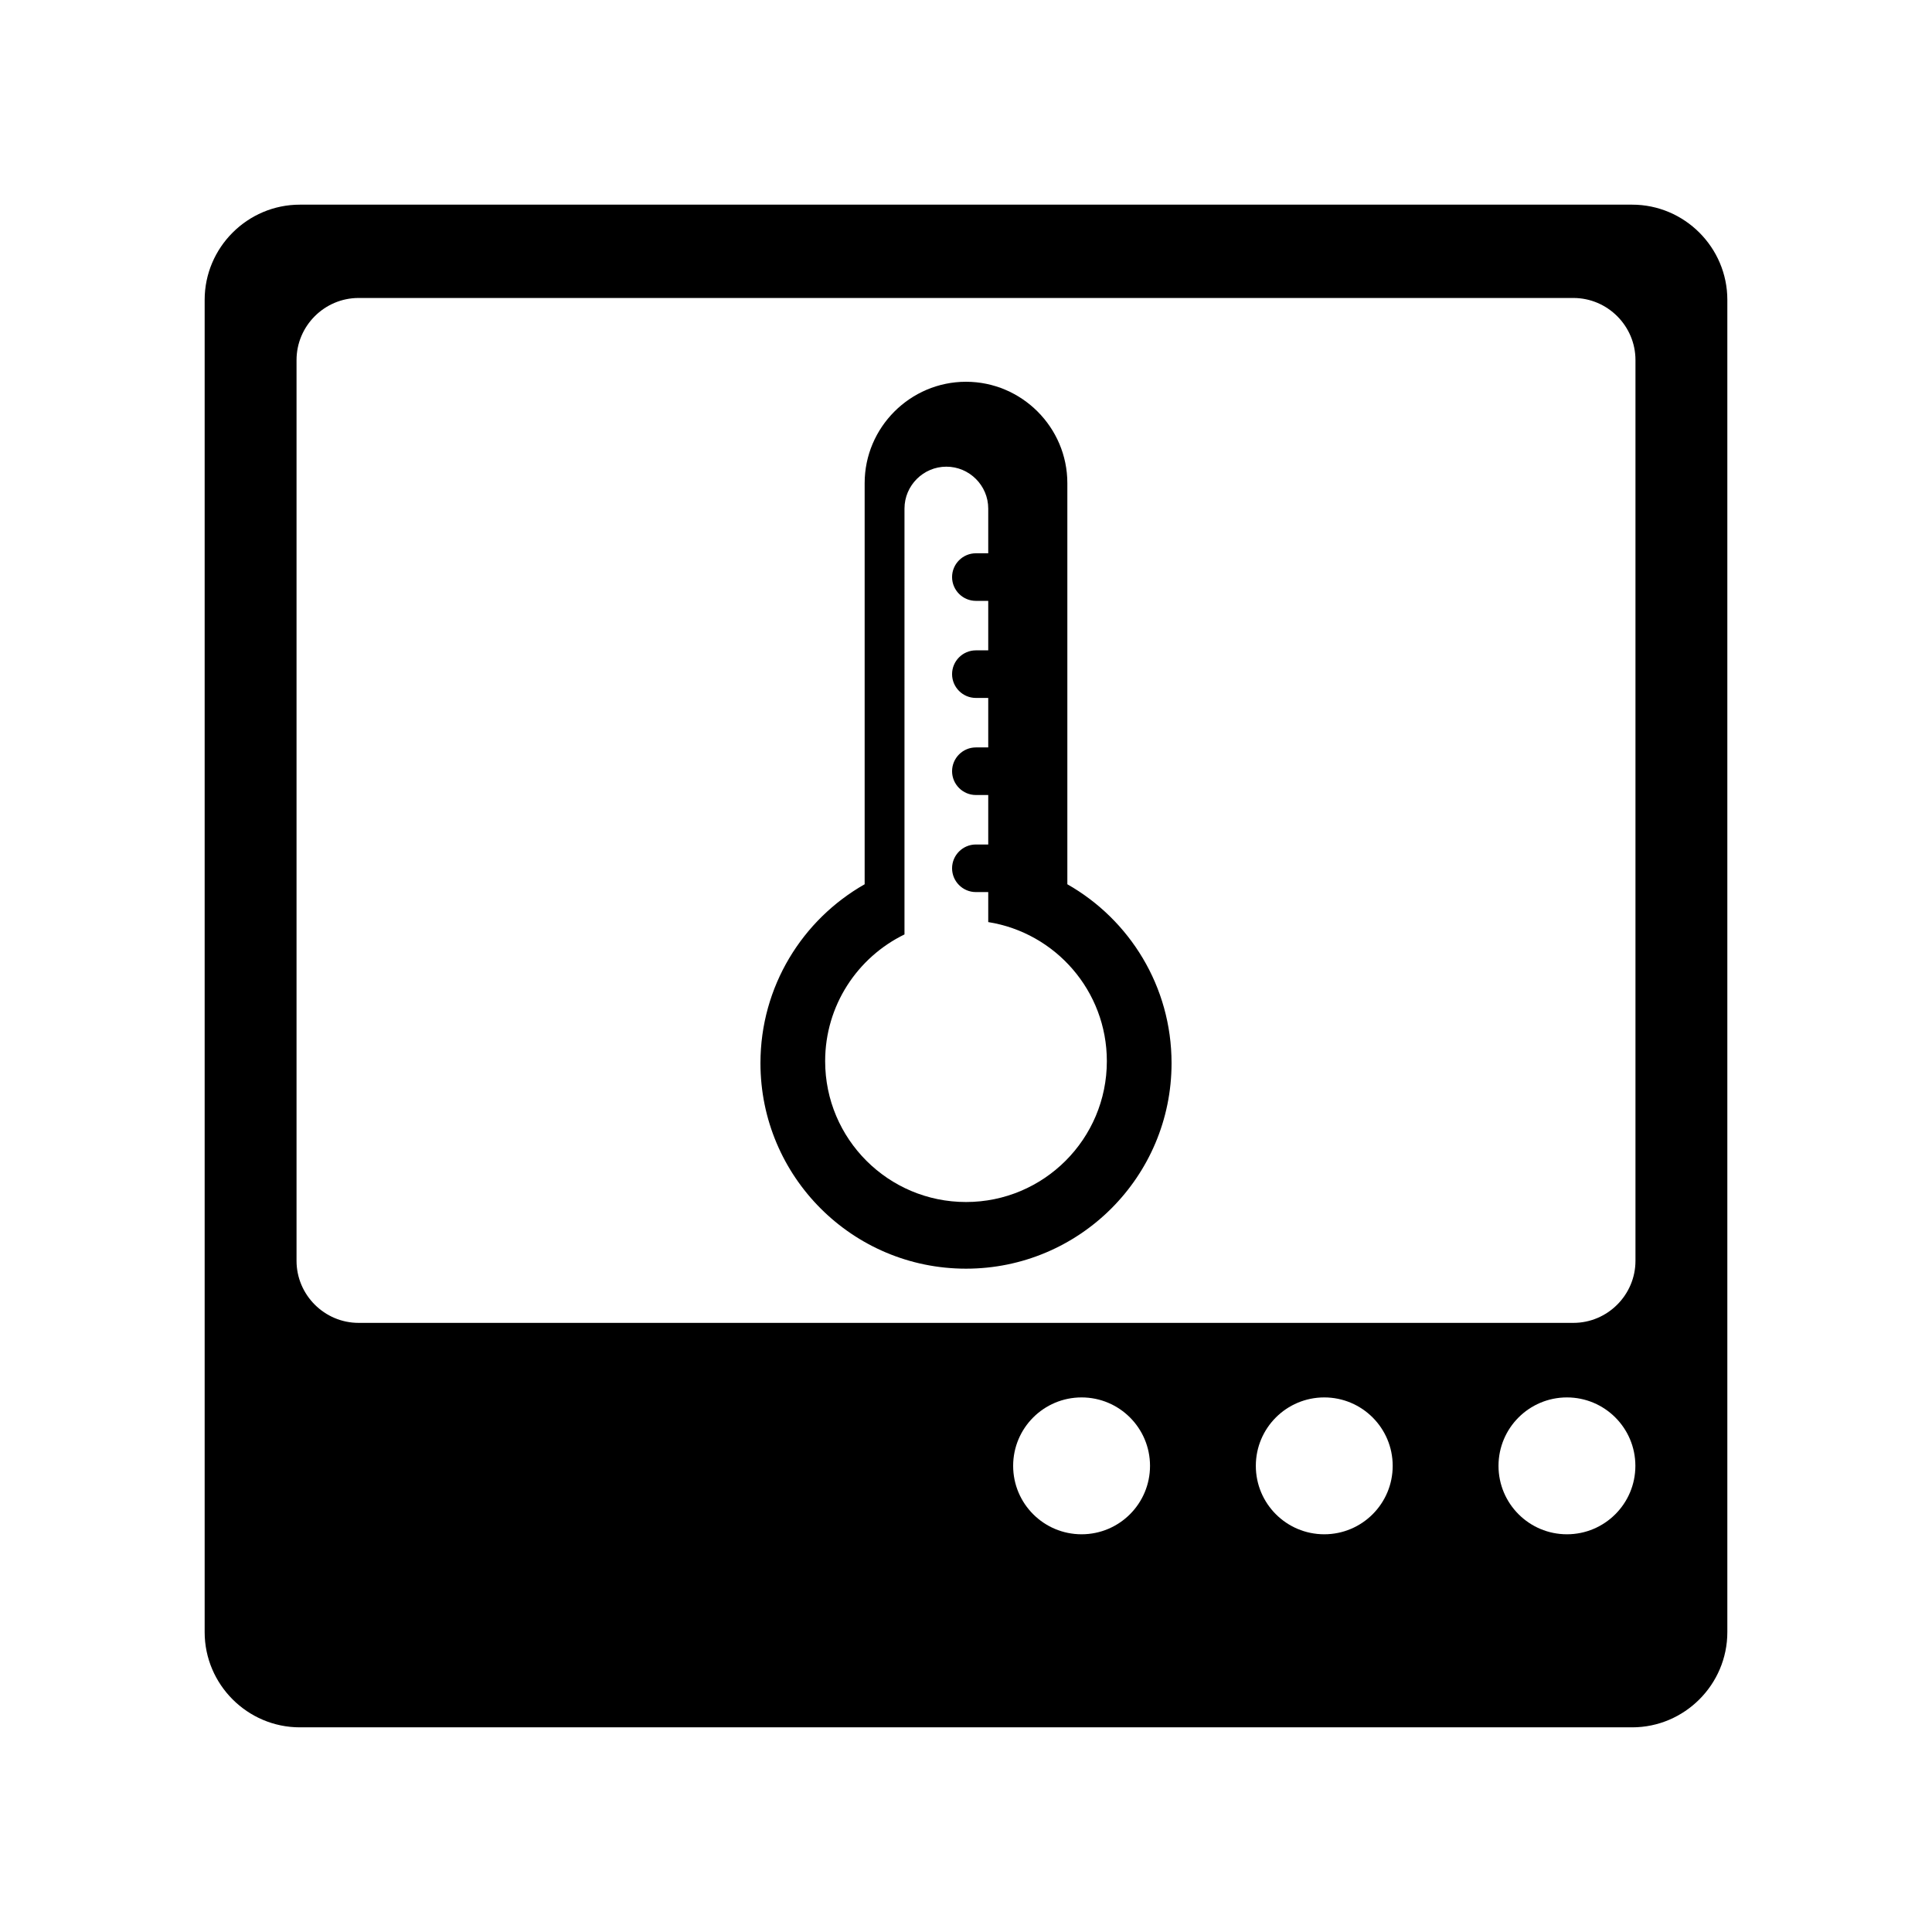<?xml version="1.0" encoding="UTF-8" standalone="no"?>
<svg
   t="1657441011570"
   class="icon"
   viewBox="0 0 1024 1024"
   version="1.1"
   p-id="8779"
   width="200"
   height="200"
   id="svg1358"
   sodipodi:docname="5.svg"
   inkscape:version="1.1.2 (b8e25be833, 2022-02-05)"
   xmlns:inkscape="http://www.inkscape.org/namespaces/inkscape"
   xmlns:sodipodi="http://sodipodi.sourceforge.net/DTD/sodipodi-0.dtd"
   xmlns="http://www.w3.org/2000/svg"
   xmlns:svg="http://www.w3.org/2000/svg">
  <sodipodi:namedview
     id="namedview1360"
     pagecolor="#ffffff"
     bordercolor="#666666"
     borderopacity="1.0"
     inkscape:pageshadow="2"
     inkscape:pageopacity="0.0"
     inkscape:pagecheckerboard="0"
     showgrid="false"
     inkscape:zoom="1.6275"
     inkscape:cx="136.40553"
     inkscape:cy="98.924731"
     inkscape:window-width="1600"
     inkscape:window-height="837"
     inkscape:window-x="-8"
     inkscape:window-y="-8"
     inkscape:window-maximized="1"
     inkscape:current-layer="svg1358" />
  <defs
     id="defs1352">
    <style
       type="text/css"
       id="style1350">@font-face { font-family: feedback-iconfont; src: url(&quot;//at.alicdn.com/t/font_1031158_u69w8yhxdu.woff2?t=1630033759944&quot;) format(&quot;woff2&quot;), url(&quot;//at.alicdn.com/t/font_1031158_u69w8yhxdu.woff?t=1630033759944&quot;) format(&quot;woff&quot;), url(&quot;//at.alicdn.com/t/font_1031158_u69w8yhxdu.ttf?t=1630033759944&quot;) format(&quot;truetype&quot;); }
</style>
  </defs>
  <path
     d="M 865.085,108.475 H 158.916 c -27.742,0 -50.441,22.698 -50.441,50.44 v 706.168 c 0,27.743 22.698,50.44 50.441,50.44 h 706.168 c 27.742,0 50.44,-22.698 50.44,-50.44 V 158.915 c 0,-27.742 -22.698,-50.44 -50.44,-50.44 z M 573.262,813.201 c -20.032,0 -36.272,-16.239 -36.272,-36.271 0,-20.032 16.239,-36.271 36.272,-36.271 20.032,0 36.271,16.239 36.271,36.271 10e-4,20.032 -16.239,36.271 -36.271,36.271 z m 128.624,0 c -20.032,0 -36.272,-16.239 -36.272,-36.271 0,-20.032 16.239,-36.271 36.272,-36.271 20.032,0 36.271,16.239 36.271,36.271 0,20.032 -16.239,36.271 -36.271,36.271 z m 128.624,0 c -20.032,0 -36.271,-16.239 -36.271,-36.271 0,-20.032 16.239,-36.271 36.271,-36.271 20.032,0 36.272,16.239 36.272,36.271 -10e-4,20.032 -16.24,36.271 -36.272,36.271 z M 866.832,668.248 c 0,18.098 -14.807,32.904 -32.904,32.904 h -643.855 c -18.098,0 -32.904,-14.807 -32.904,-32.904 V 190.839 c 0,-18.097 14.807,-32.904 32.904,-32.904 h 643.855 c 18.097,0 32.904,14.807 32.904,32.904 z"
     p-id="8780"
     id="path1354"
     style="stroke-width:1.094" />
  <path
     d="M 565.716,468.68 V 256.058 c 0,-29.544 -24.172,-53.716 -53.716,-53.716 v 0 c -29.544,0 -53.716,24.172 -53.716,53.716 v 212.622 c -32.979,18.727 -55.229,54.163 -55.229,94.799 0,60.169 48.777,108.945 108.946,108.945 60.17,0 108.947,-48.777 108.947,-108.945 -0.001,-40.637 -22.252,-76.071 -55.232,-94.799 z M 512,637.092 c -41.229,0 -74.652,-33.422 -74.652,-74.652 0,-29.538 17.159,-55.064 42.05,-67.169 V 269.543 c 0,-12.207 9.987,-22.194 22.193,-22.194 12.206,0 22.193,9.987 22.193,22.194 v 23.707 h -6.557 c -6.935,0 -12.61,5.675 -12.61,12.61 v 0 c 0,6.936 5.675,12.611 12.61,12.611 h 6.557 v 26.23 h -6.557 c -6.935,0 -12.61,5.674 -12.61,12.61 v 0 c 0,6.935 5.675,12.61 12.61,12.61 h 6.557 v 26.23 h -6.557 c -6.935,0 -12.61,5.675 -12.61,12.61 v 0 c 0,6.935 5.675,12.61 12.61,12.61 h 6.557 v 26.23 h -6.557 c -6.935,0 -12.61,5.675 -12.61,12.61 v 0 c 0,6.935 5.675,12.61 12.61,12.61 h 6.557 v 15.904 c 35.628,5.652 62.867,36.499 62.867,73.718 10e-4,41.229 -33.422,74.651 -74.651,74.651 z"
     p-id="8781"
     id="path1356"
     style="stroke-width:1.094" />
</svg>
